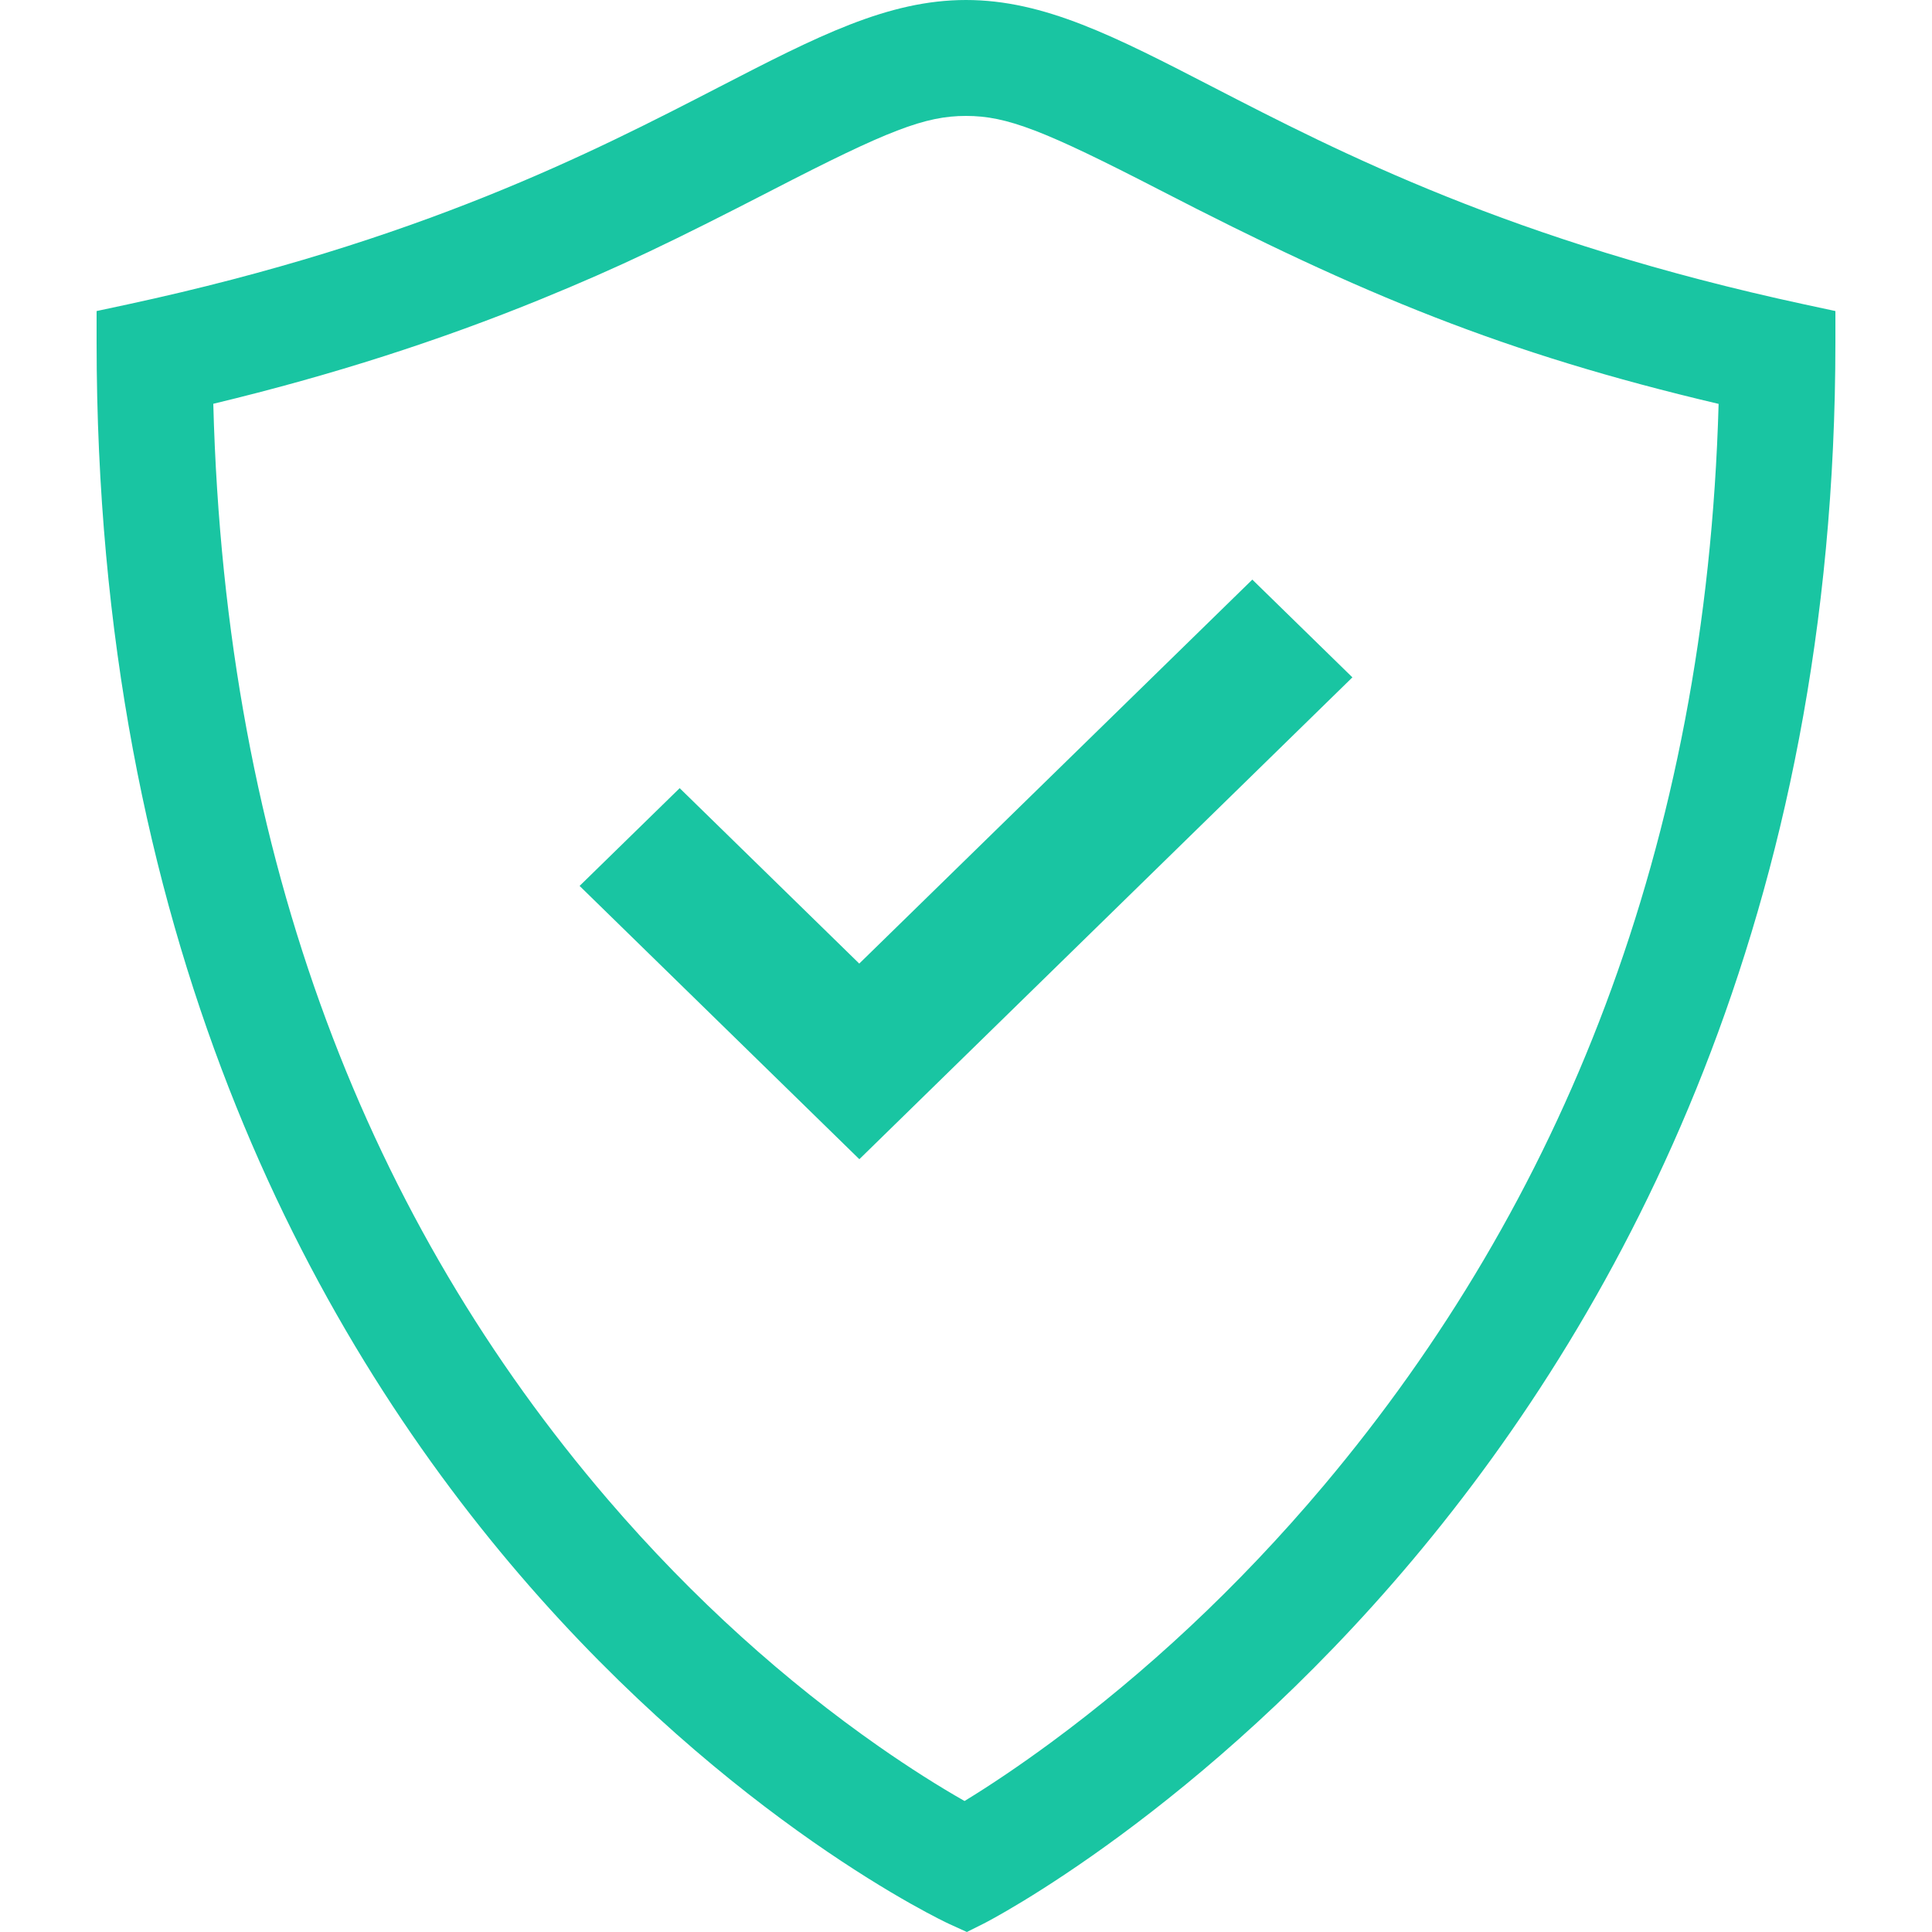 <?xml version="1.0" encoding="UTF-8"?>
<svg width="20px" height="20px" viewBox="0 0 20 20" version="1.1" xmlns="http://www.w3.org/2000/svg" xmlns:xlink="http://www.w3.org/1999/xlink">
    <!-- Generator: Sketch 55.2 (78181) - https://sketchapp.com -->
    <title>icn/zendesk/cloud-protection</title>
    <desc>Created with Sketch.</desc>
    <g id="icn/zendesk/cloud-protection" stroke="none" stroke-width="1" fill="none" fill-rule="evenodd">
        <path d="M12.556,0.901 C13.862,1.575 15.651,2.498 18.679,3.151 L19,3.22 L19,3.543 C19,15.369 10.274,19.868 10.185,19.912 L10.009,20 L9.829,19.918 C9.74,19.879 1,15.777 1,3.543 L1,3.22 L1.322,3.151 C4.35,2.498 6.138,1.575 7.444,0.901 C8.457,0.378 9.19,0 10,0 C10.81,0 11.543,0.378 12.556,0.901 Z M6.292,15.522 C7.185,16.563 8.143,17.412 9.099,18.08 C9.42,18.304 9.718,18.492 9.985,18.644 C10.257,18.478 10.56,18.274 10.887,18.033 C11.848,17.324 12.81,16.44 13.707,15.374 C16.155,12.462 17.663,8.768 17.791,4.181 C15.566,3.657 14.098,3.047 12.006,1.967 C10.807,1.349 10.425,1.2 10,1.2 C9.575,1.2 9.193,1.349 7.994,1.968 C6.967,2.497 6.41,2.766 5.6,3.097 C4.561,3.521 3.452,3.881 2.208,4.18 C2.332,8.936 3.843,12.667 6.292,15.522 Z M7.036,8.159 L8.895,9.975 L12.964,6 L14,7.012 L8.896,12 L6,9.171 L7.036,8.159 Z" id="Combined-Shape" fill="#19C5A2"></path>
    </g>
</svg>